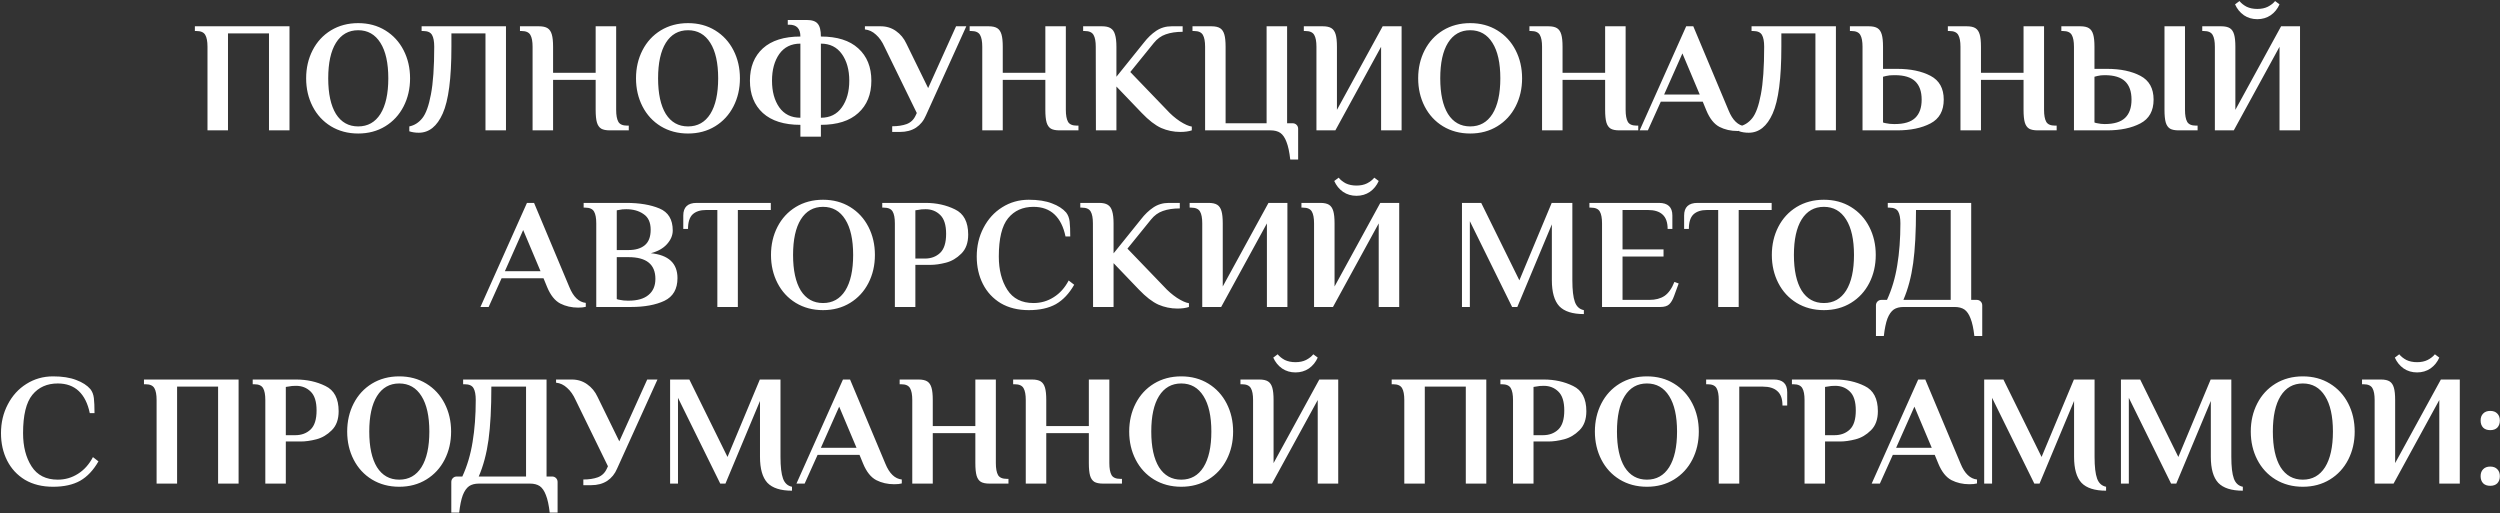<?xml version="1.0" encoding="UTF-8"?> <svg xmlns="http://www.w3.org/2000/svg" width="1189" height="244" viewBox="0 0 1189 244" fill="none"><rect x="0" y="0" width="1189" height="244" fill="#333333" stroke="none"/> <path d="M98.682 22.25C98.682 19.7 98.332 17.825 97.632 16.625C96.932 15.375 95.532 14.75 93.432 14.75H92.682V12.5H137.682V62H127.932V15.875H108.432V62H98.682V22.25ZM170.352 63.5C165.502 63.5 161.177 62.35 157.377 60.05C153.627 57.75 150.727 54.6 148.677 50.6C146.627 46.6 145.602 42.15 145.602 37.25C145.602 32.35 146.627 27.9 148.677 23.9C150.727 19.9 153.627 16.75 157.377 14.45C161.177 12.15 165.502 11 170.352 11C175.202 11 179.502 12.15 183.252 14.45C187.002 16.75 189.902 19.9 191.952 23.9C194.002 27.9 195.027 32.35 195.027 37.25C195.027 42.15 194.002 46.6 191.952 50.6C189.902 54.6 187.002 57.75 183.252 60.05C179.502 62.35 175.202 63.5 170.352 63.5ZM170.352 60.125C174.902 60.125 178.427 58.15 180.927 54.2C183.427 50.2 184.677 44.55 184.677 37.25C184.677 29.95 183.427 24.325 180.927 20.375C178.427 16.375 174.902 14.375 170.352 14.375C165.802 14.375 162.277 16.375 159.777 20.375C157.327 24.325 156.102 29.95 156.102 37.25C156.102 44.55 157.327 50.2 159.777 54.2C162.277 58.15 165.802 60.125 170.352 60.125ZM199.168 63.125C197.518 63.125 196.018 62.9 194.668 62.45V60.125C197.118 59.625 199.193 58.3 200.893 56.15C202.593 54 203.943 50.25 204.943 44.9C205.993 39.5 206.518 31.95 206.518 22.25C206.518 19.7 206.168 17.825 205.468 16.625C204.768 15.375 203.368 14.75 201.268 14.75H200.518V12.5H240.643V62H230.893V15.875H214.693V22.25C214.693 37.25 213.318 47.825 210.568 53.975C207.868 60.075 204.068 63.125 199.168 63.125ZM253.296 22.25C253.296 19.7 252.946 17.825 252.246 16.625C251.546 15.375 250.146 14.75 248.046 14.75H247.296V12.5H256.296C258.096 12.5 259.471 12.8 260.421 13.4C261.371 14 262.046 15 262.446 16.4C262.846 17.75 263.046 19.7 263.046 22.25V34.625H283.296V12.5H293.046V52.25C293.046 54.8 293.396 56.7 294.096 57.95C294.796 59.15 296.196 59.75 298.296 59.75H299.046V62H290.046C288.246 62 286.871 61.725 285.921 61.175C284.971 60.575 284.296 59.6 283.896 58.25C283.496 56.85 283.296 54.85 283.296 52.25V38H263.046V62H253.296V22.25ZM327.236 63.5C322.386 63.5 318.061 62.35 314.261 60.05C310.511 57.75 307.611 54.6 305.561 50.6C303.511 46.6 302.486 42.15 302.486 37.25C302.486 32.35 303.511 27.9 305.561 23.9C307.611 19.9 310.511 16.75 314.261 14.45C318.061 12.15 322.386 11 327.236 11C332.086 11 336.386 12.15 340.136 14.45C343.886 16.75 346.786 19.9 348.836 23.9C350.886 27.9 351.911 32.35 351.911 37.25C351.911 42.15 350.886 46.6 348.836 50.6C346.786 54.6 343.886 57.75 340.136 60.05C336.386 62.35 332.086 63.5 327.236 63.5ZM327.236 60.125C331.786 60.125 335.311 58.15 337.811 54.2C340.311 50.2 341.561 44.55 341.561 37.25C341.561 29.95 340.311 24.325 337.811 20.375C335.311 16.375 331.786 14.375 327.236 14.375C322.686 14.375 319.161 16.375 316.661 20.375C314.211 24.325 312.986 29.95 312.986 37.25C312.986 44.55 314.211 50.2 316.661 54.2C319.161 58.15 322.686 60.125 327.236 60.125ZM380.666 59.375C372.916 59.375 366.966 57.5 362.816 53.75C358.716 50 356.666 44.875 356.666 38.375C356.666 31.875 358.716 26.75 362.816 23C366.966 19.25 372.916 17.375 380.666 17.375C380.666 13.625 378.916 11.75 375.416 11.75H374.666V9.5H383.666C386.216 9.5 387.966 10.1 388.916 11.3C389.916 12.45 390.416 14.475 390.416 17.375C398.166 17.375 404.091 19.25 408.191 23C412.341 26.75 414.416 31.875 414.416 38.375C414.416 44.875 412.341 50 408.191 53.75C404.091 57.5 398.166 59.375 390.416 59.375V65H380.666V59.375ZM380.666 20.75C376.316 20.75 372.966 22.4 370.616 25.7C368.316 29 367.166 33.225 367.166 38.375C367.166 43.525 368.316 47.75 370.616 51.05C372.966 54.35 376.316 56 380.666 56V20.75ZM390.416 56C394.716 56 398.041 54.35 400.391 51.05C402.741 47.75 403.916 43.525 403.916 38.375C403.916 33.225 402.741 29 400.391 25.7C398.041 22.4 394.716 20.75 390.416 20.75V56ZM424.326 60.05C426.976 60.05 429.276 59.7 431.226 59C433.176 58.25 434.601 56.875 435.501 54.875L436.026 53.75L420.651 22.25C419.551 19.8 418.201 17.875 416.601 16.475C415.051 15.025 413.301 14.2 411.351 14V12.5H418.851C421.601 12.5 424.026 13.25 426.126 14.75C428.276 16.25 429.926 18.25 431.076 20.75L441.426 41.9L454.701 12.5H459.576L440.376 54.875C439.326 57.375 437.751 59.325 435.651 60.725C433.551 62.075 431.026 62.75 428.076 62.75H424.326V60.05ZM467.164 22.25C467.164 19.7 466.814 17.825 466.114 16.625C465.414 15.375 464.014 14.75 461.914 14.75H461.164V12.5H470.164C471.964 12.5 473.339 12.8 474.289 13.4C475.239 14 475.914 15 476.314 16.4C476.714 17.75 476.914 19.7 476.914 22.25V34.625H497.164V12.5H506.914V52.25C506.914 54.8 507.264 56.7 507.964 57.95C508.664 59.15 510.064 59.75 512.164 59.75H512.914V62H503.914C502.114 62 500.739 61.725 499.789 61.175C498.839 60.575 498.164 59.6 497.764 58.25C497.364 56.85 497.164 54.85 497.164 52.25V38H476.914V62H467.164V22.25ZM561.343 62.75C558.193 62.75 555.168 62.125 552.268 60.875C549.418 59.575 546.343 57.2 543.043 53.75L530.968 41.15V62H521.218L521.143 22.25C521.143 19.7 520.793 17.825 520.093 16.625C519.393 15.375 517.993 14.75 515.893 14.75H515.143V12.5H524.143C525.893 12.5 527.243 12.8 528.193 13.4C529.193 14 529.893 15 530.293 16.4C530.743 17.8 530.968 19.75 530.968 22.25V36.5L543.943 20.375C545.793 17.975 547.768 16.075 549.868 14.675C552.018 13.225 554.468 12.5 557.218 12.5H562.468V15.125C559.368 15.125 556.693 15.525 554.443 16.325C552.243 17.075 550.343 18.45 548.743 20.45L537.568 34.25L554.893 52.25C556.743 54.3 558.818 56.1 561.118 57.65C563.468 59.15 565.368 60 566.818 60.2V62C565.318 62.5 563.493 62.75 561.343 62.75ZM613.645 75.875C613.245 72.275 612.645 69.475 611.845 67.475C611.095 65.475 610.12 64.05 608.92 63.2C607.72 62.4 606.17 62 604.27 62H573.145V22.25C573.145 19.7 572.795 17.825 572.095 16.625C571.395 15.375 569.995 14.75 567.895 14.75H567.145V12.5H576.145C577.945 12.5 579.32 12.8 580.27 13.4C581.22 14 581.895 15 582.295 16.4C582.695 17.75 582.895 19.7 582.895 22.25V58.625H602.395V12.5H612.145V58.625H614.77C615.52 58.625 616.145 58.875 616.645 59.375C617.145 59.875 617.395 60.5 617.395 61.25V75.875H613.645ZM626.099 22.25C626.099 19.7 625.749 17.825 625.049 16.625C624.349 15.375 622.949 14.75 620.849 14.75H620.099V12.5H629.099C630.899 12.5 632.274 12.8 633.224 13.4C634.174 14 634.849 15 635.249 16.4C635.649 17.75 635.849 19.7 635.849 22.25V52.25L657.599 12.5H666.599V62H656.849V22.25L635.099 62H626.099V22.25ZM699.233 63.5C694.383 63.5 690.058 62.35 686.258 60.05C682.508 57.75 679.608 54.6 677.558 50.6C675.508 46.6 674.483 42.15 674.483 37.25C674.483 32.35 675.508 27.9 677.558 23.9C679.608 19.9 682.508 16.75 686.258 14.45C690.058 12.15 694.383 11 699.233 11C704.083 11 708.383 12.15 712.133 14.45C715.883 16.75 718.783 19.9 720.833 23.9C722.883 27.9 723.908 32.35 723.908 37.25C723.908 42.15 722.883 46.6 720.833 50.6C718.783 54.6 715.883 57.75 712.133 60.05C708.383 62.35 704.083 63.5 699.233 63.5ZM699.233 60.125C703.783 60.125 707.308 58.15 709.808 54.2C712.308 50.2 713.558 44.55 713.558 37.25C713.558 29.95 712.308 24.325 709.808 20.375C707.308 16.375 703.783 14.375 699.233 14.375C694.683 14.375 691.158 16.375 688.658 20.375C686.208 24.325 684.983 29.95 684.983 37.25C684.983 44.55 686.208 50.2 688.658 54.2C691.158 58.15 694.683 60.125 699.233 60.125ZM733.399 22.25C733.399 19.7 733.049 17.825 732.349 16.625C731.649 15.375 730.249 14.75 728.149 14.75H727.399V12.5H736.399C738.199 12.5 739.574 12.8 740.524 13.4C741.474 14 742.149 15 742.549 16.4C742.949 17.75 743.149 19.7 743.149 22.25V34.625H763.399V12.5H773.149V52.25C773.149 54.8 773.499 56.7 774.199 57.95C774.899 59.15 776.299 59.75 778.399 59.75H779.149V62H770.149C768.349 62 766.974 61.725 766.024 61.175C765.074 60.575 764.399 59.6 763.999 58.25C763.599 56.85 763.399 54.85 763.399 52.25V38H743.149V62H733.399V22.25ZM826.328 62.3C823.178 62.3 820.328 61.65 817.778 60.35C815.228 59 813.153 56.4 811.553 52.55L809.828 48.35H789.878L783.728 62H779.828L801.953 12.5H805.328L822.128 52.55C824.028 57.2 826.628 59.7 829.928 60.05V61.925C829.028 62.175 827.828 62.3 826.328 62.3ZM791.453 44.975H808.403L800.153 25.4L791.453 44.975ZM831.688 63.125C830.038 63.125 828.538 62.9 827.188 62.45V60.125C829.638 59.625 831.713 58.3 833.413 56.15C835.113 54 836.463 50.25 837.463 44.9C838.513 39.5 839.038 31.95 839.038 22.25C839.038 19.7 838.688 17.825 837.988 16.625C837.288 15.375 835.888 14.75 833.788 14.75H833.038V12.5H873.163V62H863.413V15.875H847.213V22.25C847.213 37.25 845.838 47.825 843.088 53.975C840.388 60.075 836.588 63.125 831.688 63.125ZM885.816 22.25C885.816 19.7 885.466 17.825 884.766 16.625C884.066 15.375 882.666 14.75 880.566 14.75H879.816V12.5H888.816C890.616 12.5 891.991 12.8 892.941 13.4C893.891 14 894.566 15 894.966 16.4C895.366 17.75 895.566 19.7 895.566 22.25V32.75H902.316C908.666 32.75 913.941 33.85 918.141 36.05C922.341 38.25 924.441 42.025 924.441 47.375C924.441 52.725 922.341 56.5 918.141 58.7C913.941 60.9 908.666 62 902.316 62H885.816V22.25ZM901.191 59C905.591 59 908.816 58.025 910.866 56.075C912.916 54.125 913.941 51.225 913.941 47.375C913.941 43.525 912.916 40.625 910.866 38.675C908.816 36.725 905.591 35.75 901.191 35.75H900.816C899.316 35.75 898.066 35.875 897.066 36.125L895.566 36.5V58.25C896.116 58.45 896.616 58.575 897.066 58.625C898.166 58.875 899.416 59 900.816 59H901.191ZM932.398 22.25C932.398 19.7 932.048 17.825 931.348 16.625C930.648 15.375 929.248 14.75 927.148 14.75H926.398V12.5H935.398C937.198 12.5 938.573 12.8 939.523 13.4C940.473 14 941.148 15 941.548 16.4C941.948 17.75 942.148 19.7 942.148 22.25V34.625H962.398V12.5H972.148V52.25C972.148 54.8 972.498 56.7 973.198 57.95C973.898 59.15 975.298 59.75 977.398 59.75H978.148V62H969.148C967.348 62 965.973 61.725 965.023 61.175C964.073 60.575 963.398 59.6 962.998 58.25C962.598 56.85 962.398 54.85 962.398 52.25V38H942.148V62H932.398V22.25ZM986.377 22.25C986.377 19.7 986.027 17.825 985.327 16.625C984.627 15.375 983.227 14.75 981.127 14.75H980.377V12.5H989.377C991.177 12.5 992.552 12.8 993.502 13.4C994.452 14 995.127 15 995.527 16.4C995.927 17.75 996.127 19.7 996.127 22.25V32.75H1002.13C1008.48 32.75 1013.75 33.85 1017.95 36.05C1022.15 38.25 1024.25 42.025 1024.25 47.375C1024.25 52.725 1022.15 56.5 1017.95 58.7C1013.75 60.9 1008.48 62 1002.13 62H986.377V22.25ZM1036.18 62C1034.38 62 1033 61.725 1032.05 61.175C1031.1 60.575 1030.43 59.6 1030.03 58.25C1029.63 56.85 1029.43 54.85 1029.43 52.25V12.5H1039.18V52.25C1039.18 54.8 1039.53 56.7 1040.23 57.95C1040.93 59.15 1042.33 59.75 1044.43 59.75H1045.18V62H1036.18ZM1001 59C1005.4 59 1008.63 58.025 1010.68 56.075C1012.73 54.125 1013.75 51.225 1013.75 47.375C1013.75 43.525 1012.73 40.625 1010.68 38.675C1008.63 36.725 1005.4 35.75 1001 35.75C999.702 35.75 998.552 35.875 997.552 36.125L996.127 36.5V58.25C996.577 58.45 997.052 58.575 997.552 58.625C998.652 58.875 999.802 59 1001 59ZM1053.39 22.25C1053.39 19.7 1053.04 17.825 1052.34 16.625C1051.64 15.375 1050.24 14.75 1048.14 14.75H1047.39V12.5H1056.39C1058.19 12.5 1059.57 12.8 1060.52 13.4C1061.47 14 1062.14 15 1062.54 16.4C1062.94 17.75 1063.14 19.7 1063.14 22.25V52.25L1084.89 12.5H1093.89V62H1084.14V22.25L1062.39 62H1053.39V22.25ZM1073.57 9.125C1071.17 9.125 1069.04 8.5 1067.19 7.25C1065.34 5.95 1063.94 4.225 1062.99 2.075L1065.09 0.5C1065.94 1.55 1067.07 2.45 1068.47 3.2C1069.92 3.9 1071.62 4.25 1073.57 4.25C1075.52 4.25 1077.19 3.9 1078.59 3.2C1080.04 2.45 1081.19 1.55 1082.04 0.5L1084.14 2.075C1083.19 4.225 1081.79 5.95 1079.94 7.25C1078.09 8.5 1075.97 9.125 1073.57 9.125ZM274.997 146.3C271.847 146.3 268.997 145.65 266.447 144.35C263.897 143 261.822 140.4 260.222 136.55L258.497 132.35H238.547L232.397 146H228.497L250.622 96.5H253.997L270.797 136.55C272.697 141.2 275.297 143.7 278.597 144.05V145.925C277.697 146.175 276.497 146.3 274.997 146.3ZM240.122 128.975H257.072L248.822 109.4L240.122 128.975ZM283.582 106.25C283.582 103.7 283.232 101.825 282.532 100.625C281.832 99.375 280.432 98.75 278.332 98.75H277.582V96.5H297.832C304.132 96.5 309.382 97.375 313.582 99.125C317.832 100.875 319.957 104.375 319.957 109.625C319.957 111.925 319.032 114.1 317.182 116.15C315.382 118.15 312.832 119.575 309.532 120.425C317.982 121.275 322.207 125.225 322.207 132.275C322.207 137.475 320.132 141.075 315.982 143.075C311.832 145.025 306.532 146 300.082 146H283.582V106.25ZM298.957 118.925C302.207 118.925 304.757 118.175 306.607 116.675C308.507 115.125 309.457 112.65 309.457 109.25C309.457 105.8 308.332 103.325 306.082 101.825C303.882 100.275 301.132 99.5 297.832 99.5C296.482 99.5 295.432 99.6 294.682 99.8L293.332 100.025V118.925H298.957ZM298.957 143C303.107 143 306.257 142.1 308.407 140.3C310.607 138.5 311.707 135.95 311.707 132.65C311.707 125.75 307.457 122.3 298.957 122.3H293.332V142.25C293.882 142.45 294.382 142.575 294.832 142.625C295.932 142.875 297.182 143 298.582 143H298.957ZM341.171 99.875H335.846C333.046 99.875 330.896 100.575 329.396 101.975C327.946 103.375 327.221 105.675 327.221 108.875H324.971V102.5C324.971 98.5 327.096 96.5 331.346 96.5H366.596V99.875H350.921V146H341.171V99.875ZM391.433 147.5C386.583 147.5 382.258 146.35 378.458 144.05C374.708 141.75 371.808 138.6 369.758 134.6C367.708 130.6 366.683 126.15 366.683 121.25C366.683 116.35 367.708 111.9 369.758 107.9C371.808 103.9 374.708 100.75 378.458 98.45C382.258 96.15 386.583 95 391.433 95C396.283 95 400.583 96.15 404.333 98.45C408.083 100.75 410.983 103.9 413.033 107.9C415.083 111.9 416.108 116.35 416.108 121.25C416.108 126.15 415.083 130.6 413.033 134.6C410.983 138.6 408.083 141.75 404.333 144.05C400.583 146.35 396.283 147.5 391.433 147.5ZM391.433 144.125C395.983 144.125 399.508 142.15 402.008 138.2C404.508 134.2 405.758 128.55 405.758 121.25C405.758 113.95 404.508 108.325 402.008 104.375C399.508 100.375 395.983 98.375 391.433 98.375C386.883 98.375 383.358 100.375 380.858 104.375C378.408 108.325 377.183 113.95 377.183 121.25C377.183 128.55 378.408 134.2 380.858 138.2C383.358 142.15 386.883 144.125 391.433 144.125ZM425.599 106.25C425.599 103.7 425.249 101.825 424.549 100.625C423.849 99.375 422.449 98.75 420.349 98.75H419.599V96.5H440.224C445.374 96.5 450.024 97.525 454.174 99.575C458.374 101.575 460.474 105.575 460.474 111.575C460.474 115.475 459.374 118.5 457.174 120.65C455.024 122.8 452.599 124.225 449.899 124.925C447.199 125.625 444.724 125.975 442.474 125.975H435.349V146H425.599V106.25ZM439.849 122.975C442.799 122.975 445.224 122.075 447.124 120.275C449.024 118.475 449.974 115.45 449.974 111.2C449.974 107 449.024 104 447.124 102.2C445.274 100.4 442.974 99.5 440.224 99.5C438.774 99.5 437.649 99.6 436.849 99.8L435.349 100.025V122.975H439.849ZM489.285 147.5C484.135 147.5 479.685 146.4 475.935 144.2C472.235 141.95 469.41 138.9 467.46 135.05C465.51 131.2 464.535 126.85 464.535 122C464.535 117 465.61 112.45 467.76 108.35C469.91 104.2 472.86 100.95 476.61 98.6C480.41 96.2 484.635 95 489.285 95C493.685 95 497.36 95.575 500.31 96.725C503.26 97.825 505.51 99.275 507.06 101.075C507.96 102.225 508.51 103.65 508.71 105.35C508.91 107.05 509.01 109.425 509.01 112.475H506.76C505.81 107.875 504.06 104.375 501.51 101.975C498.96 99.575 495.635 98.375 491.535 98.375C486.435 98.375 482.41 100.175 479.46 103.775C476.51 107.375 475.035 113.45 475.035 122C475.035 128.35 476.385 133.625 479.085 137.825C481.785 142.025 485.935 144.125 491.535 144.125C495.035 144.125 498.235 143.2 501.135 141.35C504.085 139.5 506.46 136.85 508.26 133.4L510.885 135.425C508.485 139.625 505.585 142.7 502.185 144.65C498.785 146.55 494.485 147.5 489.285 147.5ZM559.988 146.75C556.838 146.75 553.813 146.125 550.913 144.875C548.063 143.575 544.988 141.2 541.688 137.75L529.613 125.15V146H519.863L519.788 106.25C519.788 103.7 519.438 101.825 518.738 100.625C518.038 99.375 516.638 98.75 514.538 98.75H513.788V96.5H522.788C524.538 96.5 525.888 96.8 526.838 97.4C527.838 98 528.538 99 528.938 100.4C529.388 101.8 529.613 103.75 529.613 106.25V120.5L542.588 104.375C544.438 101.975 546.413 100.075 548.513 98.675C550.663 97.225 553.113 96.5 555.863 96.5H561.113V99.125C558.013 99.125 555.338 99.525 553.088 100.325C550.888 101.075 548.988 102.45 547.388 104.45L536.213 118.25L553.538 136.25C555.388 138.3 557.463 140.1 559.763 141.65C562.113 143.15 564.013 144 565.463 144.2V146C563.963 146.5 562.138 146.75 559.988 146.75ZM571.79 106.25C571.79 103.7 571.44 101.825 570.74 100.625C570.04 99.375 568.64 98.75 566.54 98.75H565.79V96.5H574.79C576.59 96.5 577.965 96.8 578.915 97.4C579.865 98 580.54 99 580.94 100.4C581.34 101.75 581.54 103.7 581.54 106.25V136.25L603.29 96.5H612.29V146H602.54V106.25L580.79 146H571.79V106.25ZM624.964 106.25C624.964 103.7 624.614 101.825 623.914 100.625C623.214 99.375 621.814 98.75 619.714 98.75H618.964V96.5H627.964C629.764 96.5 631.139 96.8 632.089 97.4C633.039 98 633.714 99 634.114 100.4C634.514 101.75 634.714 103.7 634.714 106.25V136.25L656.464 96.5H665.464V146H655.714V106.25L633.964 146H624.964V106.25ZM645.139 93.125C642.739 93.125 640.614 92.5 638.764 91.25C636.914 89.95 635.514 88.225 634.564 86.075L636.664 84.5C637.514 85.55 638.639 86.45 640.039 87.2C641.489 87.9 643.189 88.25 645.139 88.25C647.089 88.25 648.764 87.9 650.164 87.2C651.614 86.45 652.764 85.55 653.614 84.5L655.714 86.075C654.764 88.225 653.364 89.95 651.514 91.25C649.664 92.5 647.539 93.125 645.139 93.125ZM753.288 149.375C747.888 149.375 743.988 148.125 741.588 145.625C739.238 143.075 738.063 138.95 738.063 133.25V106.7L721.638 146H719.163L699.063 105.2V146H695.313V96.5H704.463L722.613 133.325L737.988 96.5H747.813V133.25C747.813 137.95 748.213 141.4 749.013 143.6C749.813 145.8 751.238 147.1 753.288 147.5V149.375ZM761.927 106.25C761.927 103.7 761.577 101.825 760.877 100.625C760.177 99.375 758.777 98.75 756.677 98.75H755.927V96.5H789.002C793.252 96.5 795.377 98.5 795.377 102.5V108.875H793.127C793.127 105.775 792.327 103.5 790.727 102.05C789.177 100.6 786.852 99.875 783.752 99.875H771.677V118.625H791.177V122H771.677V142.625H784.502C787.352 142.625 789.727 142 791.627 140.75C793.527 139.45 795.102 137.225 796.352 134.075L798.377 134.825L796.202 140.75C795.552 142.55 794.777 143.875 793.877 144.725C792.977 145.575 791.577 146 789.677 146H761.927V106.25ZM817.172 99.875H811.847C809.047 99.875 806.897 100.575 805.397 101.975C803.947 103.375 803.222 105.675 803.222 108.875H800.972V102.5C800.972 98.5 803.097 96.5 807.347 96.5H842.597V99.875H826.922V146H817.172V99.875ZM867.434 147.5C862.584 147.5 858.259 146.35 854.459 144.05C850.709 141.75 847.809 138.6 845.759 134.6C843.709 130.6 842.684 126.15 842.684 121.25C842.684 116.35 843.709 111.9 845.759 107.9C847.809 103.9 850.709 100.75 854.459 98.45C858.259 96.15 862.584 95 867.434 95C872.284 95 876.584 96.15 880.334 98.45C884.084 100.75 886.984 103.9 889.034 107.9C891.084 111.9 892.109 116.35 892.109 121.25C892.109 126.15 891.084 130.6 889.034 134.6C886.984 138.6 884.084 141.75 880.334 144.05C876.584 146.35 872.284 147.5 867.434 147.5ZM867.434 144.125C871.984 144.125 875.509 142.15 878.009 138.2C880.509 134.2 881.759 128.55 881.759 121.25C881.759 113.95 880.509 108.325 878.009 104.375C875.509 100.375 871.984 98.375 867.434 98.375C862.884 98.375 859.359 100.375 856.859 104.375C854.409 108.325 853.184 113.95 853.184 121.25C853.184 128.55 854.409 134.2 856.859 138.2C859.359 142.15 862.884 144.125 867.434 144.125ZM892.202 145.25C892.202 144.5 892.452 143.875 892.952 143.375C893.452 142.875 894.077 142.625 894.827 142.625H897.452C899.752 137.625 901.377 132.15 902.327 126.2C903.327 120.2 903.827 113.55 903.827 106.25C903.827 103.7 903.477 101.825 902.777 100.625C902.077 99.375 900.677 98.75 898.577 98.75H897.827V96.5H937.502V142.625H940.127C940.877 142.625 941.502 142.875 942.002 143.375C942.502 143.875 942.752 144.5 942.752 145.25V159.8H939.002C938.602 156.25 938.002 153.475 937.202 151.475C936.452 149.475 935.477 148.05 934.277 147.2C933.077 146.4 931.527 146 929.627 146H905.327C903.427 146 901.877 146.4 900.677 147.2C899.477 148.05 898.477 149.475 897.677 151.475C896.927 153.475 896.352 156.25 895.952 159.8H892.202V145.25ZM927.752 142.625V99.875H911.252C911.252 110.175 910.802 118.6 909.902 125.15C909.002 131.7 907.452 137.525 905.252 142.625H927.752ZM25.222 231.5C20.072 231.5 15.622 230.4 11.872 228.2C8.172 225.95 5.347 222.9 3.397 219.05C1.447 215.2 0.472 210.85 0.472 206C0.472 201 1.547 196.45 3.697 192.35C5.847 188.2 8.797 184.95 12.547 182.6C16.347 180.2 20.572 179 25.222 179C29.622 179 33.297 179.575 36.247 180.725C39.197 181.825 41.447 183.275 42.997 185.075C43.897 186.225 44.447 187.65 44.647 189.35C44.847 191.05 44.947 193.425 44.947 196.475H42.697C41.747 191.875 39.997 188.375 37.447 185.975C34.897 183.575 31.572 182.375 27.472 182.375C22.372 182.375 18.347 184.175 15.397 187.775C12.447 191.375 10.972 197.45 10.972 206C10.972 212.35 12.322 217.625 15.022 221.825C17.722 226.025 21.872 228.125 27.472 228.125C30.972 228.125 34.172 227.2 37.072 225.35C40.022 223.5 42.397 220.85 44.197 217.4L46.822 219.425C44.422 223.625 41.522 226.7 38.122 228.65C34.722 230.55 30.422 231.5 25.222 231.5ZM74.476 190.25C74.476 187.7 74.126 185.825 73.426 184.625C72.726 183.375 71.326 182.75 69.226 182.75H68.476V180.5H113.476V230H103.726V183.875H84.226V230H74.476V190.25ZM126.185 190.25C126.185 187.7 125.835 185.825 125.135 184.625C124.435 183.375 123.035 182.75 120.935 182.75H120.185V180.5H140.81C145.96 180.5 150.61 181.525 154.76 183.575C158.96 185.575 161.06 189.575 161.06 195.575C161.06 199.475 159.96 202.5 157.76 204.65C155.61 206.8 153.185 208.225 150.485 208.925C147.785 209.625 145.31 209.975 143.06 209.975H135.935V230H126.185V190.25ZM140.435 206.975C143.385 206.975 145.81 206.075 147.71 204.275C149.61 202.475 150.56 199.45 150.56 195.2C150.56 191 149.61 188 147.71 186.2C145.86 184.4 143.56 183.5 140.81 183.5C139.36 183.5 138.235 183.6 137.435 183.8L135.935 184.025V206.975H140.435ZM189.871 231.5C185.021 231.5 180.696 230.35 176.896 228.05C173.146 225.75 170.246 222.6 168.196 218.6C166.146 214.6 165.121 210.15 165.121 205.25C165.121 200.35 166.146 195.9 168.196 191.9C170.246 187.9 173.146 184.75 176.896 182.45C180.696 180.15 185.021 179 189.871 179C194.721 179 199.021 180.15 202.771 182.45C206.521 184.75 209.421 187.9 211.471 191.9C213.521 195.9 214.546 200.35 214.546 205.25C214.546 210.15 213.521 214.6 211.471 218.6C209.421 222.6 206.521 225.75 202.771 228.05C199.021 230.35 194.721 231.5 189.871 231.5ZM189.871 228.125C194.421 228.125 197.946 226.15 200.446 222.2C202.946 218.2 204.196 212.55 204.196 205.25C204.196 197.95 202.946 192.325 200.446 188.375C197.946 184.375 194.421 182.375 189.871 182.375C185.321 182.375 181.796 184.375 179.296 188.375C176.846 192.325 175.621 197.95 175.621 205.25C175.621 212.55 176.846 218.2 179.296 222.2C181.796 226.15 185.321 228.125 189.871 228.125ZM214.639 229.25C214.639 228.5 214.889 227.875 215.389 227.375C215.889 226.875 216.514 226.625 217.264 226.625H219.889C222.189 221.625 223.814 216.15 224.764 210.2C225.764 204.2 226.264 197.55 226.264 190.25C226.264 187.7 225.914 185.825 225.214 184.625C224.514 183.375 223.114 182.75 221.014 182.75H220.264V180.5H259.939V226.625H262.564C263.314 226.625 263.939 226.875 264.439 227.375C264.939 227.875 265.189 228.5 265.189 229.25V243.8H261.439C261.039 240.25 260.439 237.475 259.639 235.475C258.889 233.475 257.914 232.05 256.714 231.2C255.514 230.4 253.964 230 252.064 230H227.764C225.864 230 224.314 230.4 223.114 231.2C221.914 232.05 220.914 233.475 220.114 235.475C219.364 237.475 218.789 240.25 218.389 243.8H214.639V229.25ZM250.189 226.625V183.875H233.689C233.689 194.175 233.239 202.6 232.339 209.15C231.439 215.7 229.889 221.525 227.689 226.625H250.189ZM277.439 228.05C280.089 228.05 282.389 227.7 284.339 227C286.289 226.25 287.714 224.875 288.614 222.875L289.139 221.75L273.764 190.25C272.664 187.8 271.314 185.875 269.714 184.475C268.164 183.025 266.414 182.2 264.464 182V180.5H271.964C274.714 180.5 277.139 181.25 279.239 182.75C281.389 184.25 283.039 186.25 284.189 188.75L294.539 209.9L307.814 180.5H312.689L293.489 222.875C292.439 225.375 290.864 227.325 288.764 228.725C286.664 230.075 284.139 230.75 281.189 230.75H277.439V228.05ZM376.676 233.375C371.276 233.375 367.376 232.125 364.976 229.625C362.626 227.075 361.451 222.95 361.451 217.25V190.7L345.026 230H342.551L322.451 189.2V230H318.701V180.5H327.851L346.001 217.325L361.376 180.5H371.201V217.25C371.201 221.95 371.601 225.4 372.401 227.6C373.201 229.8 374.626 231.1 376.676 231.5V233.375ZM425.29 230.3C422.14 230.3 419.29 229.65 416.74 228.35C414.19 227 412.115 224.4 410.515 220.55L408.79 216.35H388.84L382.69 230H378.79L400.915 180.5H404.29L421.09 220.55C422.99 225.2 425.59 227.7 428.89 228.05V229.925C427.99 230.175 426.79 230.3 425.29 230.3ZM390.415 212.975H407.365L399.115 193.4L390.415 212.975ZM433.875 190.25C433.875 187.7 433.525 185.825 432.825 184.625C432.125 183.375 430.725 182.75 428.625 182.75H427.875V180.5H436.875C438.675 180.5 440.05 180.8 441 181.4C441.95 182 442.625 183 443.025 184.4C443.425 185.75 443.625 187.7 443.625 190.25V202.625H463.875V180.5H473.625V220.25C473.625 222.8 473.975 224.7 474.675 225.95C475.375 227.15 476.775 227.75 478.875 227.75H479.625V230H470.625C468.825 230 467.45 229.725 466.5 229.175C465.55 228.575 464.875 227.6 464.475 226.25C464.075 224.85 463.875 222.85 463.875 220.25V206H443.625V230H433.875V190.25ZM487.854 190.25C487.854 187.7 487.504 185.825 486.804 184.625C486.104 183.375 484.704 182.75 482.604 182.75H481.854V180.5H490.854C492.654 180.5 494.029 180.8 494.979 181.4C495.929 182 496.604 183 497.004 184.4C497.404 185.75 497.604 187.7 497.604 190.25V202.625H517.854V180.5H527.604V220.25C527.604 222.8 527.954 224.7 528.654 225.95C529.354 227.15 530.754 227.75 532.854 227.75H533.604V230H524.604C522.804 230 521.429 229.725 520.479 229.175C519.529 228.575 518.854 227.6 518.454 226.25C518.054 224.85 517.854 222.85 517.854 220.25V206H497.604V230H487.854V190.25ZM561.795 231.5C556.945 231.5 552.62 230.35 548.82 228.05C545.07 225.75 542.17 222.6 540.12 218.6C538.07 214.6 537.045 210.15 537.045 205.25C537.045 200.35 538.07 195.9 540.12 191.9C542.17 187.9 545.07 184.75 548.82 182.45C552.62 180.15 556.945 179 561.795 179C566.645 179 570.945 180.15 574.695 182.45C578.445 184.75 581.345 187.9 583.395 191.9C585.445 195.9 586.47 200.35 586.47 205.25C586.47 210.15 585.445 214.6 583.395 218.6C581.345 222.6 578.445 225.75 574.695 228.05C570.945 230.35 566.645 231.5 561.795 231.5ZM561.795 228.125C566.345 228.125 569.87 226.15 572.37 222.2C574.87 218.2 576.12 212.55 576.12 205.25C576.12 197.95 574.87 192.325 572.37 188.375C569.87 184.375 566.345 182.375 561.795 182.375C557.245 182.375 553.72 184.375 551.22 188.375C548.77 192.325 547.545 197.95 547.545 205.25C547.545 212.55 548.77 218.2 551.22 222.2C553.72 226.15 557.245 228.125 561.795 228.125ZM595.96 190.25C595.96 187.7 595.61 185.825 594.91 184.625C594.21 183.375 592.81 182.75 590.71 182.75H589.96V180.5H598.96C600.76 180.5 602.135 180.8 603.085 181.4C604.035 182 604.71 183 605.11 184.4C605.51 185.75 605.71 187.7 605.71 190.25V220.25L627.46 180.5H636.46V230H626.71V190.25L604.96 230H595.96V190.25ZM616.135 177.125C613.735 177.125 611.61 176.5 609.76 175.25C607.91 173.95 606.51 172.225 605.56 170.075L607.66 168.5C608.51 169.55 609.635 170.45 611.035 171.2C612.485 171.9 614.185 172.25 616.135 172.25C618.085 172.25 619.76 171.9 621.16 171.2C622.61 170.45 623.76 169.55 624.61 168.5L626.71 170.075C625.76 172.225 624.36 173.95 622.51 175.25C620.66 176.5 618.535 177.125 616.135 177.125ZM667.884 190.25C667.884 187.7 667.534 185.825 666.834 184.625C666.134 183.375 664.734 182.75 662.634 182.75H661.884V180.5H706.884V230H697.134V183.875H677.634V230H667.884V190.25ZM719.593 190.25C719.593 187.7 719.243 185.825 718.543 184.625C717.843 183.375 716.443 182.75 714.343 182.75H713.593V180.5H734.218C739.368 180.5 744.018 181.525 748.168 183.575C752.368 185.575 754.468 189.575 754.468 195.575C754.468 199.475 753.368 202.5 751.168 204.65C749.018 206.8 746.593 208.225 743.893 208.925C741.193 209.625 738.718 209.975 736.468 209.975H729.343V230H719.593V190.25ZM733.843 206.975C736.793 206.975 739.218 206.075 741.118 204.275C743.018 202.475 743.968 199.45 743.968 195.2C743.968 191 743.018 188 741.118 186.2C739.268 184.4 736.968 183.5 734.218 183.5C732.768 183.5 731.643 183.6 730.843 183.8L729.343 184.025V206.975H733.843ZM783.279 231.5C778.429 231.5 774.104 230.35 770.304 228.05C766.554 225.75 763.654 222.6 761.604 218.6C759.554 214.6 758.529 210.15 758.529 205.25C758.529 200.35 759.554 195.9 761.604 191.9C763.654 187.9 766.554 184.75 770.304 182.45C774.104 180.15 778.429 179 783.279 179C788.129 179 792.429 180.15 796.179 182.45C799.929 184.75 802.829 187.9 804.879 191.9C806.929 195.9 807.954 200.35 807.954 205.25C807.954 210.15 806.929 214.6 804.879 218.6C802.829 222.6 799.929 225.75 796.179 228.05C792.429 230.35 788.129 231.5 783.279 231.5ZM783.279 228.125C787.829 228.125 791.354 226.15 793.854 222.2C796.354 218.2 797.604 212.55 797.604 205.25C797.604 197.95 796.354 192.325 793.854 188.375C791.354 184.375 787.829 182.375 783.279 182.375C778.729 182.375 775.204 184.375 772.704 188.375C770.254 192.325 769.029 197.95 769.029 205.25C769.029 212.55 770.254 218.2 772.704 222.2C775.204 226.15 778.729 228.125 783.279 228.125ZM817.444 190.25C817.444 187.7 817.094 185.825 816.394 184.625C815.694 183.375 814.294 182.75 812.194 182.75H811.444V180.5H843.619C847.869 180.5 849.994 182.5 849.994 186.5V192.875H847.744C847.744 189.725 846.944 187.45 845.344 186.05C843.794 184.6 841.469 183.875 838.369 183.875H827.194V230H817.444V190.25ZM858.24 190.25C858.24 187.7 857.89 185.825 857.19 184.625C856.49 183.375 855.09 182.75 852.99 182.75H852.24V180.5H872.865C878.015 180.5 882.665 181.525 886.815 183.575C891.015 185.575 893.115 189.575 893.115 195.575C893.115 199.475 892.015 202.5 889.815 204.65C887.665 206.8 885.24 208.225 882.54 208.925C879.84 209.625 877.365 209.975 875.115 209.975H867.99V230H858.24V190.25ZM872.49 206.975C875.44 206.975 877.865 206.075 879.765 204.275C881.665 202.475 882.615 199.45 882.615 195.2C882.615 191 881.665 188 879.765 186.2C877.915 184.4 875.615 183.5 872.865 183.5C871.415 183.5 870.29 183.6 869.49 183.8L867.99 184.025V206.975H872.49ZM936.667 230.3C933.517 230.3 930.667 229.65 928.117 228.35C925.567 227 923.492 224.4 921.892 220.55L920.167 216.35H900.217L894.067 230H890.167L912.292 180.5H915.667L932.467 220.55C934.367 225.2 936.967 227.7 940.267 228.05V229.925C939.367 230.175 938.167 230.3 936.667 230.3ZM901.792 212.975H918.742L910.492 193.4L901.792 212.975ZM1001.65 233.375C996.252 233.375 992.352 232.125 989.952 229.625C987.602 227.075 986.427 222.95 986.427 217.25V190.7L970.002 230H967.527L947.427 189.2V230H943.677V180.5H952.827L970.977 217.325L986.352 180.5H996.177V217.25C996.177 221.95 996.577 225.4 997.377 227.6C998.177 229.8 999.602 231.1 1001.65 231.5V233.375ZM1066.69 233.375C1061.29 233.375 1057.39 232.125 1054.99 229.625C1052.64 227.075 1051.47 222.95 1051.47 217.25V190.7L1035.04 230H1032.57L1012.47 189.2V230H1008.72V180.5H1017.87L1036.02 217.325L1051.39 180.5H1061.22V217.25C1061.22 221.95 1061.62 225.4 1062.42 227.6C1063.22 229.8 1064.64 231.1 1066.69 231.5V233.375ZM1095.22 231.5C1090.37 231.5 1086.04 230.35 1082.24 228.05C1078.49 225.75 1075.59 222.6 1073.54 218.6C1071.49 214.6 1070.47 210.15 1070.47 205.25C1070.47 200.35 1071.49 195.9 1073.54 191.9C1075.59 187.9 1078.49 184.75 1082.24 182.45C1086.04 180.15 1090.37 179 1095.22 179C1100.07 179 1104.37 180.15 1108.12 182.45C1111.87 184.75 1114.77 187.9 1116.82 191.9C1118.87 195.9 1119.89 200.35 1119.89 205.25C1119.89 210.15 1118.87 214.6 1116.82 218.6C1114.77 222.6 1111.87 225.75 1108.12 228.05C1104.37 230.35 1100.07 231.5 1095.22 231.5ZM1095.22 228.125C1099.77 228.125 1103.29 226.15 1105.79 222.2C1108.29 218.2 1109.54 212.55 1109.54 205.25C1109.54 197.95 1108.29 192.325 1105.79 188.375C1103.29 184.375 1099.77 182.375 1095.22 182.375C1090.67 182.375 1087.14 184.375 1084.64 188.375C1082.19 192.325 1080.97 197.95 1080.97 205.25C1080.97 212.55 1082.19 218.2 1084.64 222.2C1087.14 226.15 1090.67 228.125 1095.22 228.125ZM1129.38 190.25C1129.38 187.7 1129.03 185.825 1128.33 184.625C1127.63 183.375 1126.23 182.75 1124.13 182.75H1123.38V180.5H1132.38C1134.18 180.5 1135.56 180.8 1136.51 181.4C1137.46 182 1138.13 183 1138.53 184.4C1138.93 185.75 1139.13 187.7 1139.13 190.25V220.25L1160.88 180.5H1169.88V230H1160.13V190.25L1138.38 230H1129.38V190.25ZM1149.56 177.125C1147.16 177.125 1145.03 176.5 1143.18 175.25C1141.33 173.95 1139.93 172.225 1138.98 170.075L1141.08 168.5C1141.93 169.55 1143.06 170.45 1144.46 171.2C1145.91 171.9 1147.61 172.25 1149.56 172.25C1151.51 172.25 1153.18 171.9 1154.58 171.2C1156.03 170.45 1157.18 169.55 1158.03 168.5L1160.13 170.075C1159.18 172.225 1157.78 173.95 1155.93 175.25C1154.08 176.5 1151.96 177.125 1149.56 177.125ZM1184.36 204.575C1182.91 204.575 1181.78 204.175 1180.98 203.375C1180.18 202.525 1179.78 201.4 1179.78 200C1179.78 198.6 1180.18 197.5 1180.98 196.7C1181.78 195.85 1182.91 195.425 1184.36 195.425C1185.81 195.425 1186.93 195.85 1187.73 196.7C1188.53 197.5 1188.93 198.6 1188.93 200C1188.93 201.4 1188.53 202.525 1187.73 203.375C1186.93 204.175 1185.81 204.575 1184.36 204.575ZM1184.36 231.05C1182.91 231.05 1181.78 230.65 1180.98 229.85C1180.18 229 1179.78 227.875 1179.78 226.475C1179.78 225.075 1180.18 223.975 1180.98 223.175C1181.78 222.325 1182.91 221.9 1184.36 221.9C1185.81 221.9 1186.93 222.325 1187.73 223.175C1188.53 223.975 1188.93 225.075 1188.93 226.475C1188.93 227.875 1188.53 229 1187.73 229.85C1186.93 230.65 1185.81 231.05 1184.36 231.05Z" fill="white"></path> </svg> 